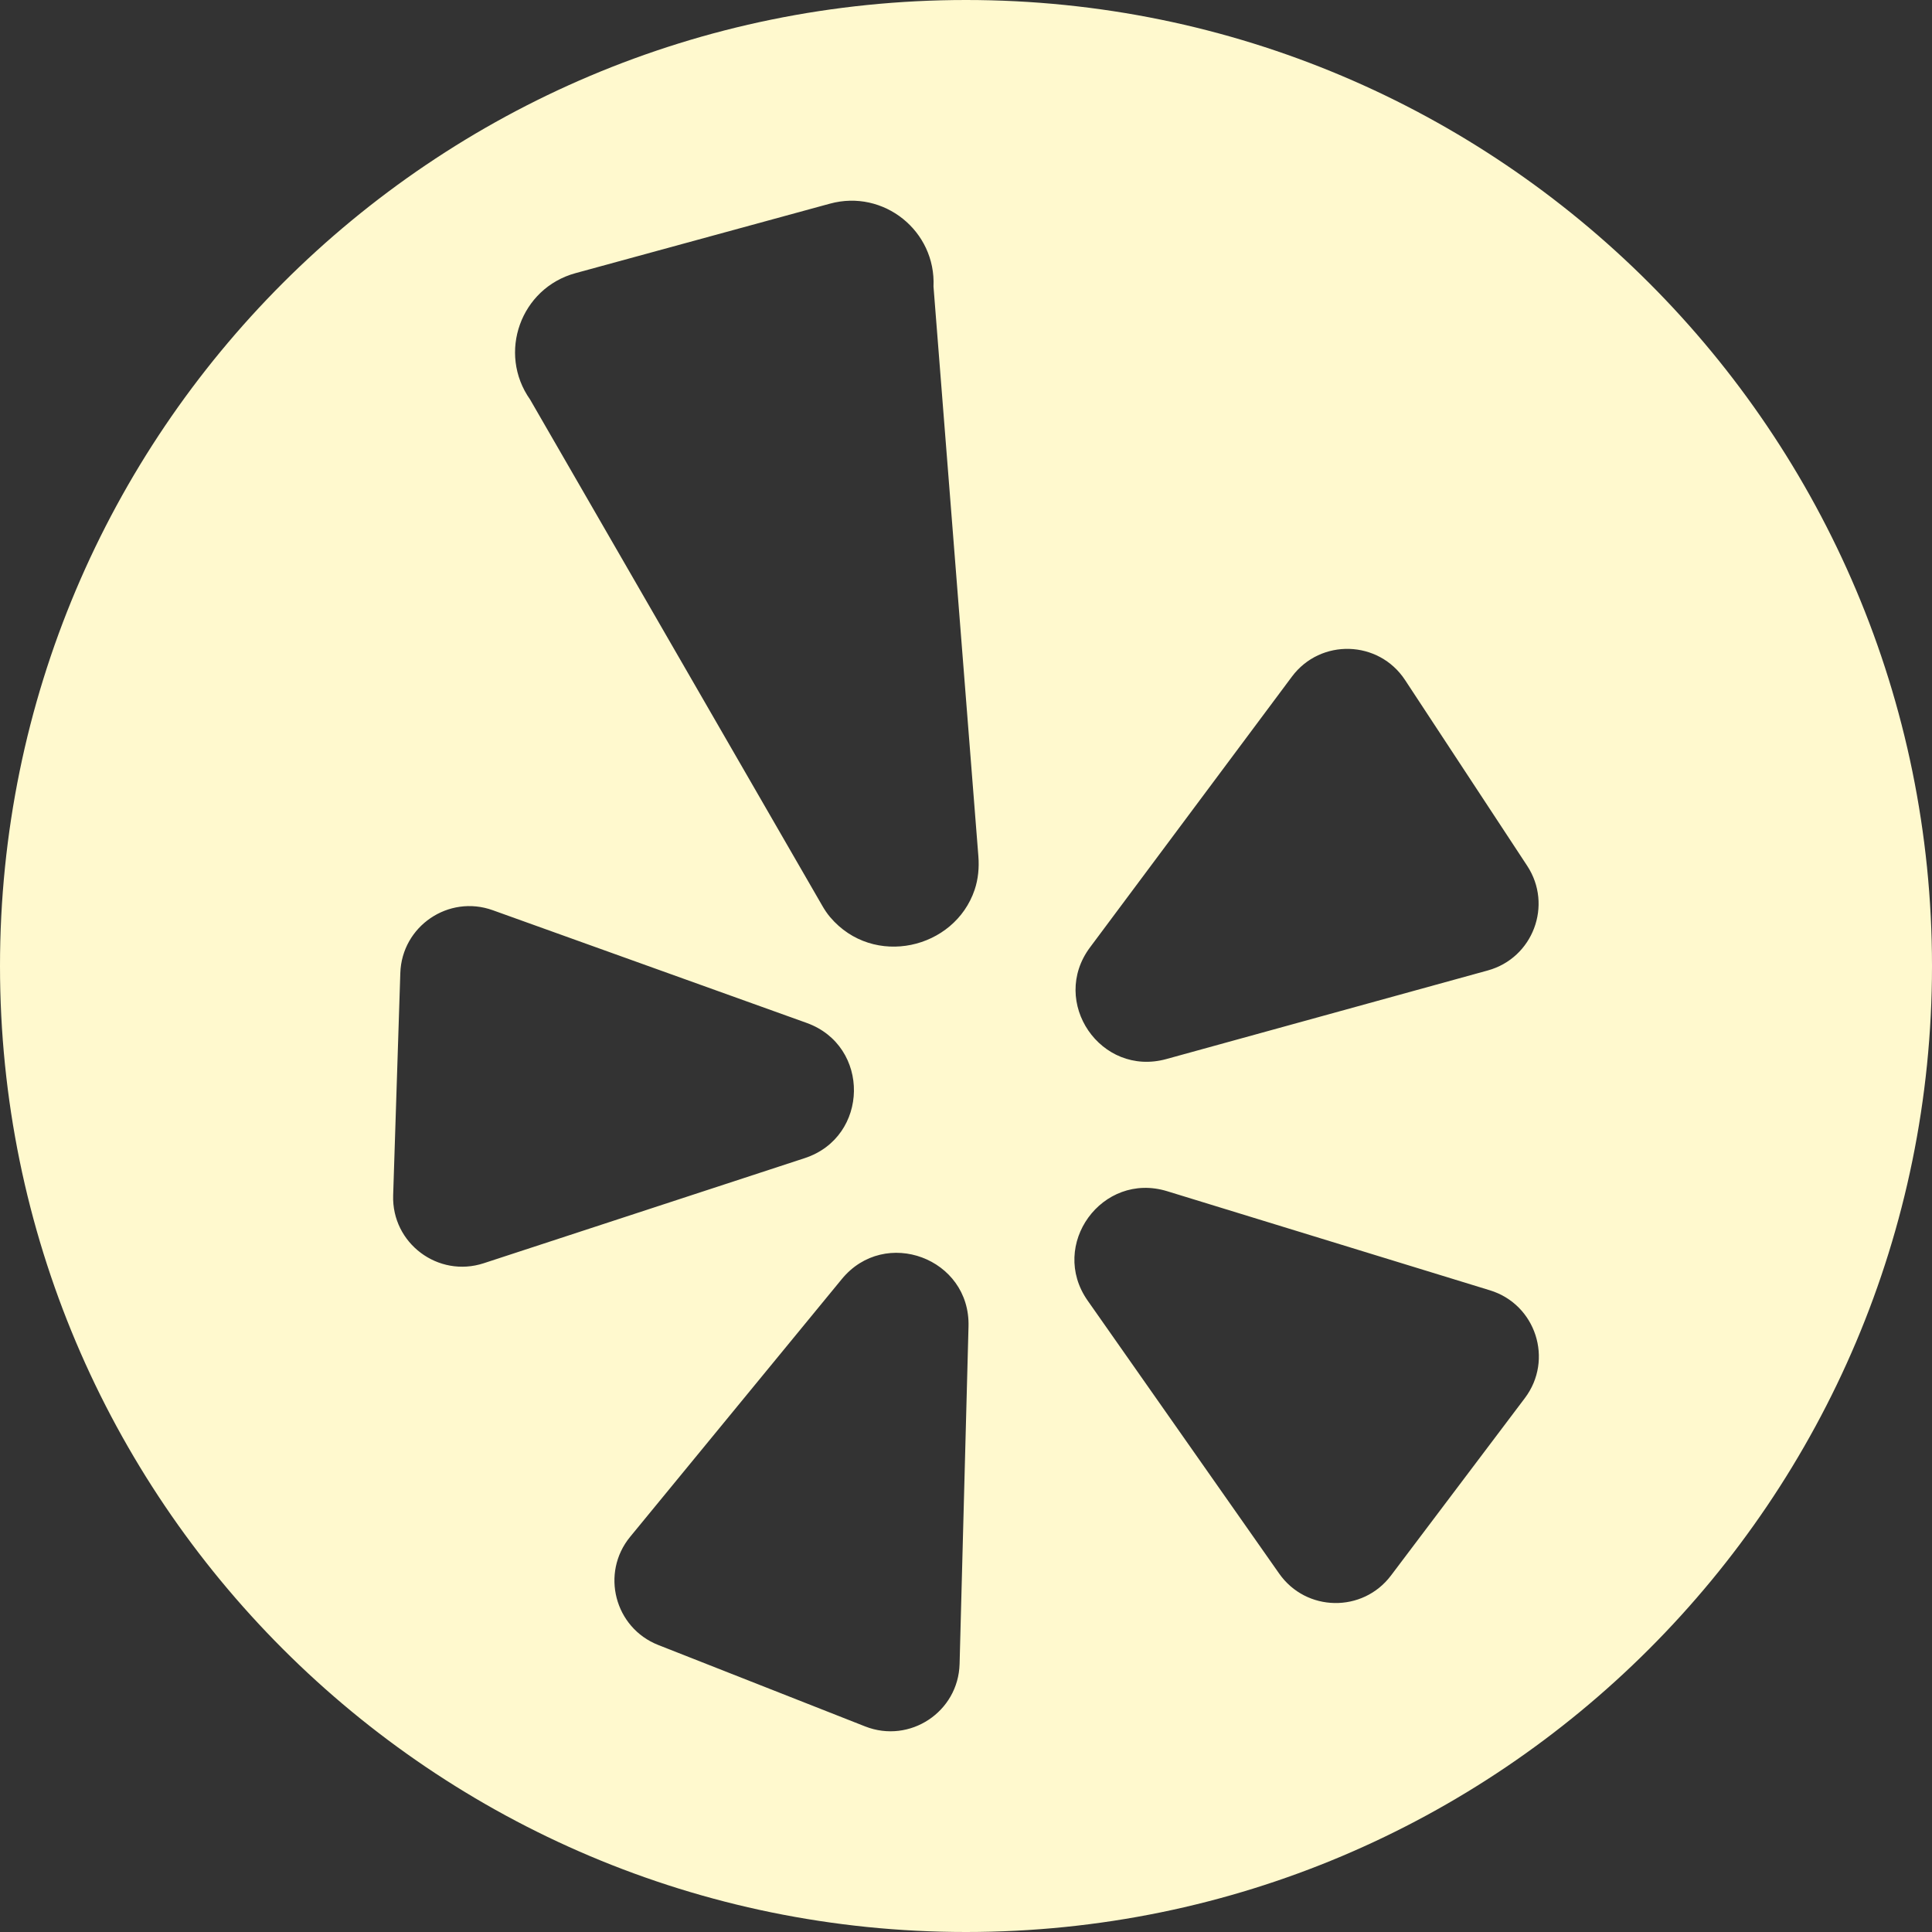 <svg width="578" height="578" viewBox="0 0 578 578" fill="none" xmlns="http://www.w3.org/2000/svg">
<rect x="0" y="0" width="578" height="578" fill="#333333" stroke="none"/>
<path d="M289 0C448.61 0 578 129.39 578 289C578 448.61 448.61 578 289 578C129.39 578 0 448.61 0 289C0 129.39 129.39 0 289 0ZM289.752 396.807C290.291 376.449 264.762 366.928 251.839 382.67L188.526 459.768C179.616 470.611 183.878 486.994 196.933 492.136L258.834 516.5C272.189 521.755 286.703 512.146 287.083 497.803L289.752 396.807ZM349.185 356.378C329.718 350.398 313.699 372.437 325.396 389.107L382.695 470.778C390.759 482.269 407.681 482.562 416.136 471.359L456.203 418.261C464.847 406.801 459.483 390.239 445.766 386.031L349.185 356.378ZM147.42 272.311C134.208 267.567 120.21 277.084 119.763 291.115L117.622 357.602C117.158 371.948 131.091 382.386 144.729 377.922L240.74 346.484C260.096 340.144 260.483 312.906 241.317 306.023L147.42 272.311ZM420.354 203.443C412.469 191.454 395.07 190.937 386.495 202.443L326.1 283.433C313.926 299.761 329.297 322.25 348.927 316.841L445.107 290.333C458.637 286.602 464.607 270.764 456.893 259.029L420.354 203.443ZM279.276 85.722C280.042 69.089 264.367 56.539 248.303 60.927L172.174 81.719C155.75 86.203 148.777 105.64 158.599 119.545L245.963 270.904C246.671 272.139 247.454 273.327 248.373 274.403C261.314 289.611 285.598 283.977 291.589 266.177C292.661 262.98 292.966 259.569 292.705 256.211L279.276 85.722Z" fill="#FFF9CE"/>
</svg>

